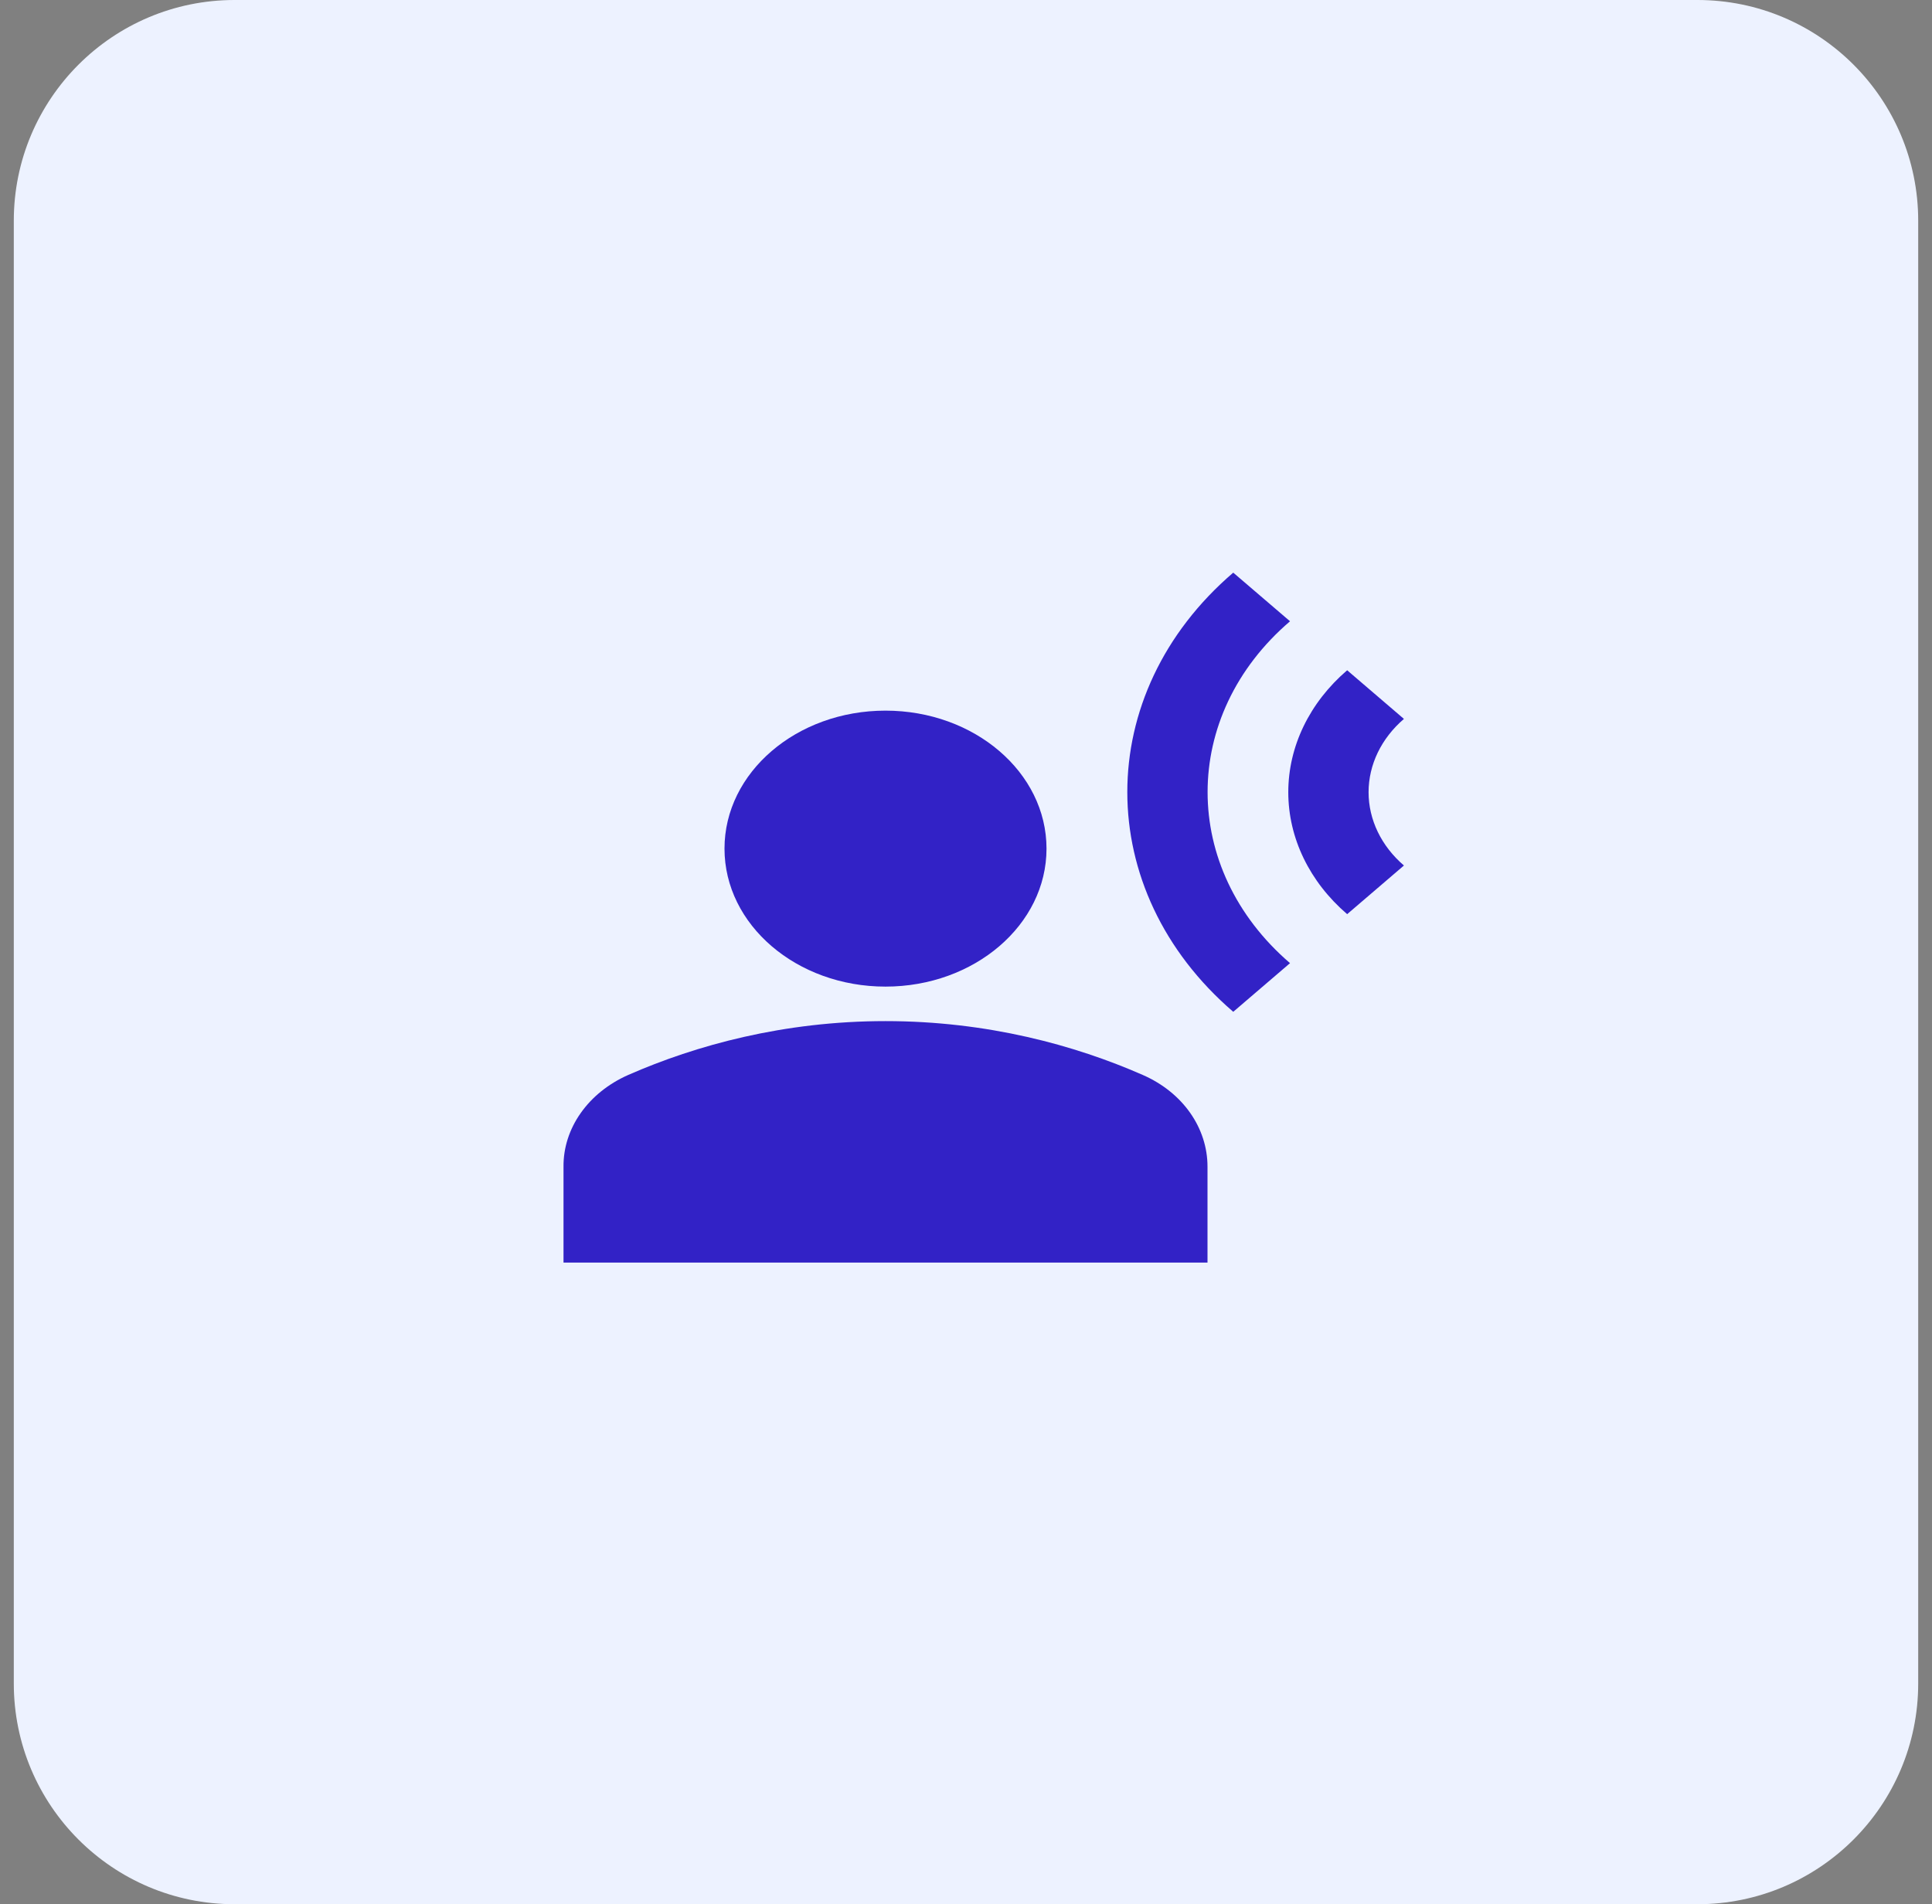 <svg width="70" height="69" viewBox="0 0 70 69" fill="none" xmlns="http://www.w3.org/2000/svg">
<rect x="0" y="0" width="70" height="69" fill="#808080" stroke="none"/>
<path d="M0.5 8C0.5 3.582 4.082 0 8.5 0H61.5C65.918 0 69.5 3.582 69.5 8V61C69.5 65.418 65.918 69 61.5 69H8.5C4.082 69 0.5 65.418 0.5 61V8Z" fill="#EDF2FF"/>
<path d="M32.083 35.75C35.305 35.75 37.917 33.511 37.917 30.75C37.917 27.989 35.305 25.75 32.083 25.75C28.862 25.75 26.25 27.989 26.25 30.75C26.25 33.511 28.862 35.75 32.083 35.75Z" fill="#3222C6"/>
<path d="M41.402 38.95C38.952 37.875 35.773 37 32.083 37C28.394 37 25.215 37.875 22.765 38.95C22.053 39.264 21.457 39.741 21.043 40.328C20.628 40.915 20.411 41.589 20.417 42.275V45.75H43.75V42.275C43.75 40.875 42.861 39.587 41.402 38.95ZM46.74 22.512L44.683 20.75C39.565 25.137 39.565 32.263 44.683 36.663L46.74 34.9C42.758 31.475 42.758 25.925 46.74 22.512Z" fill="#3222C6"/>
<path d="M50.867 26.05L48.81 24.287C47.445 25.46 46.677 27.049 46.677 28.706C46.677 30.363 47.445 31.952 48.81 33.125L50.867 31.362C50.047 30.657 49.586 29.702 49.586 28.706C49.586 27.71 50.047 26.755 50.867 26.05Z" fill="#3222C6"/>
</svg>
